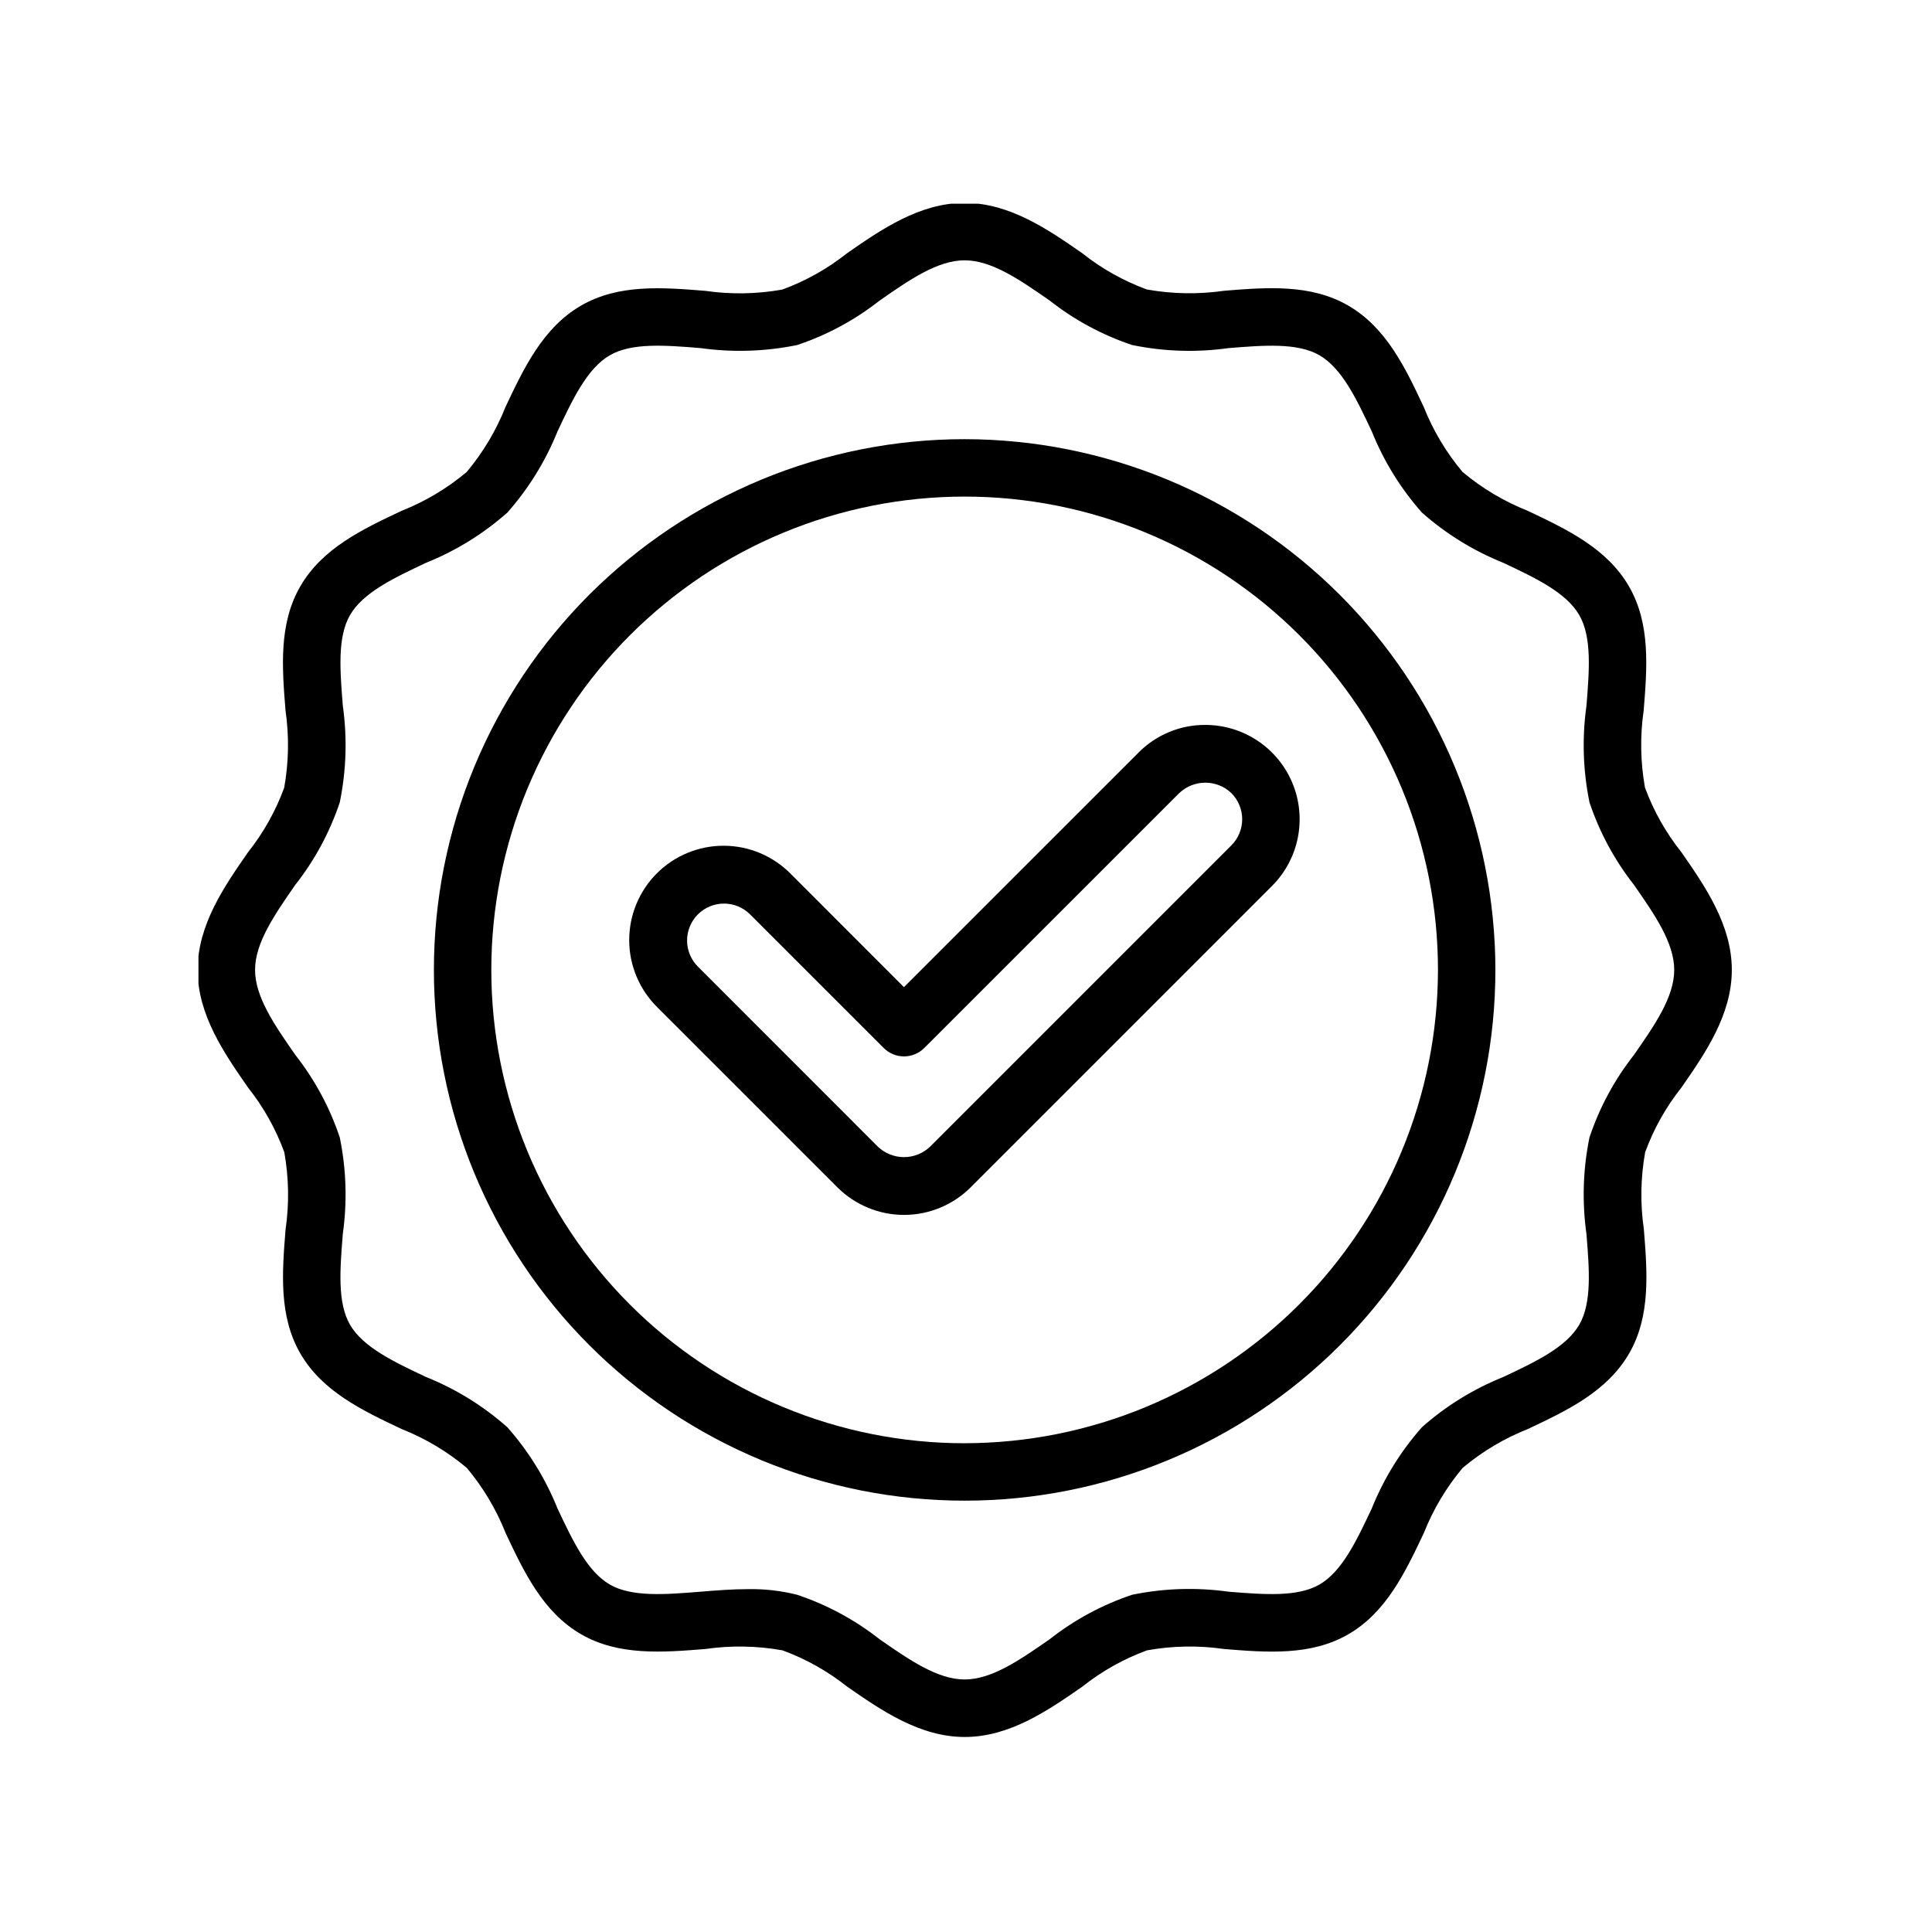 <svg version="1.2" preserveAspectRatio="xMidYMid meet" height="500" viewBox="0 0 375 375" zoomAndPan="magnify" width="500" xmlns:xlink="http://www.w3.org/1999/xlink" xmlns="http://www.w3.org/2000/svg"><defs><clipPath id="7914d38ede"><path d="M 38.52 39.539 L 336.27 39.539 L 336.27 337.289 L 38.52 337.289 Z M 38.52 39.539"></path></clipPath></defs><g id="d45fb22ac7"><g clip-path="url(#7914d38ede)" clip-rule="nonzero"><path d="M 319.289 152.871 C 318.402 147.887 318.316 142.891 319.039 137.879 C 319.703 129.625 320.395 121.082 316.172 113.801 C 311.895 106.406 304.07 102.723 296.539 99.152 C 291.91 97.312 287.691 94.797 283.875 91.602 C 280.676 87.785 278.16 83.562 276.324 78.938 C 272.766 71.387 269.082 63.582 261.676 59.305 C 254.395 55.086 245.852 55.773 237.598 56.438 C 232.586 57.156 227.59 57.074 222.605 56.188 C 218.047 54.512 213.867 52.168 210.062 49.148 C 203.477 44.578 195.988 39.383 187.234 39.383 C 178.484 39.383 170.996 44.578 164.395 49.164 C 160.59 52.18 156.406 54.527 151.852 56.203 C 146.867 57.09 141.867 57.172 136.859 56.449 C 128.602 55.785 120.062 55.098 112.781 59.316 C 105.387 63.598 101.699 71.418 98.133 78.953 C 96.293 83.578 93.777 87.801 90.582 91.617 C 86.766 94.812 82.543 97.332 77.914 99.168 C 70.367 102.727 62.559 106.41 58.285 113.816 C 54.066 121.098 54.758 129.641 55.418 137.898 C 56.137 142.906 56.055 147.906 55.164 152.891 C 53.492 157.445 51.145 161.629 48.133 165.434 C 43.559 172.016 38.359 179.504 38.359 188.258 C 38.359 197.008 43.559 204.496 48.148 211.098 C 51.164 214.902 53.508 219.086 55.184 223.645 C 56.07 228.625 56.152 233.621 55.43 238.633 C 54.766 246.891 54.078 255.426 58.297 262.715 C 62.574 270.109 70.398 273.793 77.934 277.363 C 82.559 279.199 86.781 281.715 90.598 284.91 C 93.793 288.727 96.309 292.949 98.148 297.574 C 101.707 305.125 105.387 312.93 112.797 317.211 C 120.078 321.422 128.621 320.734 136.875 320.074 C 141.887 319.355 146.887 319.441 151.871 320.328 C 156.43 322 160.609 324.344 164.414 327.363 C 171.016 331.945 178.504 337.148 187.254 337.148 C 196.008 337.148 203.496 331.945 210.098 327.363 C 213.902 324.344 218.082 322 222.641 320.328 C 227.625 319.438 232.621 319.352 237.629 320.074 C 245.887 320.742 254.43 321.434 261.711 317.211 C 269.105 312.934 272.789 305.109 276.359 297.574 C 278.195 292.949 280.711 288.727 283.906 284.914 C 287.723 281.715 291.945 279.199 296.574 277.363 C 304.121 273.801 311.93 270.117 316.207 262.715 C 320.422 255.43 319.734 246.891 319.074 238.633 C 318.352 233.621 318.434 228.625 319.324 223.645 C 320.996 219.082 323.344 214.902 326.359 211.098 C 330.945 204.492 336.145 197.008 336.145 188.258 C 336.145 179.504 330.945 172.016 326.359 165.414 C 323.332 161.613 320.973 157.43 319.289 152.871 Z M 317.164 204.738 C 313.359 209.586 310.48 214.926 308.516 220.766 C 307.25 226.984 307.055 233.238 307.93 239.527 C 308.484 246.383 309.004 252.855 306.535 257.129 C 303.984 261.512 298.066 264.312 291.789 267.27 C 285.965 269.613 280.703 272.863 276 277.02 C 271.844 281.723 268.594 286.988 266.25 292.809 C 263.293 299.086 260.492 305.02 256.109 307.555 C 251.836 310.023 245.355 309.5 238.508 308.953 C 232.219 308.074 225.965 308.27 219.742 309.543 C 213.906 311.504 208.562 314.387 203.719 318.191 C 197.949 322.199 192.496 325.984 187.234 325.984 C 181.977 325.984 176.523 322.199 170.75 318.191 C 165.906 314.387 160.562 311.504 154.727 309.543 C 151.617 308.762 148.461 308.398 145.258 308.449 C 142.156 308.449 139.035 308.699 135.961 308.949 C 129.109 309.5 122.633 310.023 118.359 307.555 C 113.977 305.008 111.18 299.086 108.219 292.809 C 105.875 286.988 102.625 281.723 98.469 277.02 C 93.766 272.863 88.504 269.613 82.684 267.27 C 76.414 264.312 70.473 261.5 67.938 257.129 C 65.465 252.855 65.988 246.383 66.539 239.527 C 67.414 233.238 67.219 226.984 65.949 220.766 C 63.988 214.926 61.109 209.586 57.309 204.738 C 53.293 198.969 49.508 193.516 49.508 188.258 C 49.508 182.996 53.293 177.543 57.301 171.77 C 61.105 166.926 63.988 161.586 65.949 155.746 C 67.219 149.527 67.418 143.273 66.543 136.984 C 65.992 130.129 65.469 123.656 67.941 119.383 C 70.488 115 76.406 112.203 82.684 109.242 C 88.508 106.898 93.77 103.648 98.477 99.492 C 102.629 94.789 105.879 89.527 108.223 83.707 C 111.184 77.426 113.984 71.496 118.363 68.961 C 122.637 66.488 129.113 67.008 135.965 67.562 C 142.254 68.438 148.508 68.238 154.73 66.973 C 160.566 65.012 165.906 62.133 170.75 58.328 C 176.523 54.312 181.977 50.527 187.234 50.527 C 192.496 50.527 197.949 54.312 203.719 58.32 C 208.562 62.125 213.902 65.008 219.742 66.969 C 225.965 68.242 232.219 68.441 238.508 67.562 C 245.363 67.012 251.84 66.492 256.109 68.961 C 260.492 71.512 263.293 77.426 266.25 83.703 C 268.594 89.527 271.844 94.793 276 99.496 C 280.707 103.648 285.969 106.898 291.789 109.242 C 298.066 112.203 304 115.004 306.535 119.387 C 309.004 123.66 308.484 130.129 307.93 136.984 C 307.055 143.273 307.254 149.527 308.52 155.75 C 310.484 161.586 313.367 166.93 317.168 171.773 C 321.18 177.547 324.965 183 324.965 188.262 C 324.965 193.52 321.18 198.969 317.164 204.738 Z M 317.164 204.738" style="stroke:none;fill-rule:nonzero;fill:#000000;fill-opacity:1;"></path></g><path d="M 187.234 85.242 C 185.551 85.242 183.867 85.281 182.18 85.367 C 180.496 85.449 178.816 85.57 177.137 85.738 C 175.461 85.902 173.789 86.109 172.121 86.355 C 170.453 86.605 168.793 86.891 167.137 87.223 C 165.484 87.551 163.84 87.918 162.203 88.328 C 160.57 88.738 158.945 89.188 157.332 89.676 C 155.719 90.168 154.117 90.695 152.531 91.262 C 150.941 91.832 149.371 92.438 147.812 93.082 C 146.254 93.727 144.715 94.41 143.191 95.133 C 141.668 95.852 140.16 96.609 138.672 97.406 C 137.188 98.199 135.719 99.031 134.273 99.898 C 132.828 100.766 131.402 101.668 130.004 102.602 C 128.602 103.539 127.223 104.512 125.867 105.516 C 124.516 106.52 123.184 107.555 121.883 108.625 C 120.578 109.695 119.301 110.797 118.055 111.93 C 116.805 113.059 115.582 114.223 114.391 115.414 C 113.199 116.605 112.035 117.828 110.906 119.078 C 109.773 120.324 108.672 121.602 107.602 122.906 C 106.531 124.207 105.496 125.539 104.492 126.891 C 103.488 128.246 102.516 129.625 101.578 131.027 C 100.645 132.426 99.742 133.852 98.875 135.297 C 98.008 136.742 97.176 138.211 96.383 139.695 C 95.586 141.184 94.828 142.688 94.109 144.215 C 93.387 145.738 92.703 147.277 92.059 148.836 C 91.414 150.395 90.809 151.965 90.238 153.555 C 89.672 155.141 89.145 156.742 88.652 158.355 C 88.164 159.969 87.715 161.594 87.305 163.227 C 86.895 164.863 86.527 166.508 86.199 168.16 C 85.867 169.816 85.582 171.477 85.332 173.145 C 85.086 174.812 84.879 176.484 84.715 178.164 C 84.547 179.84 84.426 181.52 84.344 183.203 C 84.258 184.891 84.219 186.574 84.219 188.262 C 84.219 189.945 84.258 191.629 84.344 193.316 C 84.426 195 84.547 196.68 84.715 198.359 C 84.879 200.035 85.086 201.707 85.332 203.375 C 85.582 205.043 85.867 206.703 86.199 208.359 C 86.527 210.012 86.895 211.656 87.305 213.293 C 87.715 214.926 88.164 216.551 88.652 218.164 C 89.145 219.777 89.672 221.379 90.242 222.965 C 90.809 224.555 91.414 226.125 92.059 227.684 C 92.707 229.242 93.387 230.781 94.109 232.305 C 94.832 233.832 95.59 235.336 96.383 236.824 C 97.176 238.309 98.008 239.777 98.875 241.223 C 99.742 242.668 100.645 244.094 101.582 245.496 C 102.516 246.895 103.488 248.273 104.492 249.629 C 105.496 250.984 106.535 252.312 107.602 253.613 C 108.672 254.918 109.773 256.195 110.906 257.445 C 112.039 258.691 113.199 259.914 114.391 261.105 C 115.586 262.297 116.805 263.461 118.055 264.594 C 119.305 265.723 120.578 266.824 121.883 267.895 C 123.188 268.965 124.516 270 125.871 271.004 C 127.223 272.012 128.602 272.98 130.004 273.918 C 131.406 274.855 132.828 275.754 134.277 276.621 C 135.723 277.488 137.188 278.32 138.676 279.113 C 140.164 279.91 141.668 280.668 143.191 281.387 C 144.715 282.109 146.258 282.793 147.816 283.438 C 149.371 284.082 150.945 284.688 152.531 285.258 C 154.121 285.824 155.719 286.352 157.332 286.844 C 158.945 287.332 160.57 287.781 162.207 288.191 C 163.844 288.602 165.488 288.969 167.141 289.301 C 168.793 289.629 170.453 289.914 172.121 290.164 C 173.789 290.41 175.461 290.617 177.141 290.781 C 178.82 290.949 180.5 291.07 182.184 291.152 C 183.867 291.238 185.551 291.277 187.238 291.277 C 188.926 291.277 190.609 291.238 192.293 291.152 C 193.977 291.07 195.656 290.945 197.336 290.781 C 199.016 290.617 200.688 290.41 202.355 290.164 C 204.023 289.914 205.684 289.629 207.336 289.297 C 208.988 288.969 210.633 288.602 212.27 288.191 C 213.906 287.781 215.531 287.332 217.145 286.84 C 218.758 286.352 220.355 285.824 221.945 285.254 C 223.531 284.688 225.105 284.082 226.66 283.434 C 228.219 282.789 229.762 282.105 231.285 281.387 C 232.809 280.664 234.312 279.906 235.801 279.113 C 237.289 278.316 238.754 277.488 240.199 276.621 C 241.645 275.754 243.07 274.852 244.473 273.914 C 245.875 272.977 247.254 272.008 248.605 271.004 C 249.961 270 251.289 268.961 252.594 267.891 C 253.895 266.824 255.172 265.723 256.422 264.59 C 257.672 263.457 258.891 262.297 260.082 261.102 C 261.273 259.91 262.438 258.691 263.57 257.441 C 264.703 256.191 265.801 254.914 266.871 253.613 C 267.941 252.309 268.98 250.98 269.984 249.625 C 270.988 248.27 271.957 246.895 272.895 245.492 C 273.832 244.09 274.734 242.664 275.598 241.219 C 276.465 239.773 277.297 238.309 278.09 236.82 C 278.887 235.332 279.645 233.828 280.363 232.305 C 281.086 230.777 281.77 229.238 282.414 227.68 C 283.059 226.121 283.664 224.551 284.234 222.961 C 284.801 221.375 285.332 219.773 285.82 218.16 C 286.309 216.547 286.758 214.922 287.168 213.289 C 287.578 211.652 287.945 210.008 288.277 208.355 C 288.605 206.699 288.895 205.039 289.141 203.371 C 289.387 201.703 289.594 200.031 289.758 198.355 C 289.926 196.676 290.047 194.996 290.129 193.312 C 290.215 191.629 290.254 189.941 290.254 188.258 C 290.254 186.57 290.211 184.887 290.125 183.203 C 290.039 181.52 289.914 179.84 289.746 178.164 C 289.582 176.484 289.371 174.812 289.125 173.148 C 288.875 171.48 288.586 169.82 288.254 168.168 C 287.926 166.516 287.555 164.871 287.145 163.238 C 286.734 161.602 286.281 159.977 285.793 158.367 C 285.301 156.754 284.77 155.152 284.203 153.566 C 283.633 151.98 283.027 150.41 282.379 148.852 C 281.734 147.297 281.051 145.754 280.328 144.234 C 279.609 142.711 278.852 141.203 278.055 139.719 C 277.258 138.234 276.43 136.766 275.562 135.32 C 274.695 133.875 273.793 132.453 272.855 131.051 C 271.918 129.652 270.949 128.273 269.945 126.922 C 268.941 125.566 267.902 124.238 266.832 122.938 C 265.766 121.633 264.664 120.359 263.531 119.109 C 262.398 117.859 261.238 116.641 260.047 115.449 C 258.855 114.258 257.633 113.094 256.383 111.961 C 255.137 110.832 253.859 109.73 252.559 108.66 C 251.254 107.59 249.926 106.555 248.574 105.551 C 247.219 104.547 245.844 103.574 244.441 102.637 C 243.039 101.703 241.617 100.801 240.172 99.934 C 238.727 99.066 237.262 98.234 235.773 97.441 C 234.289 96.645 232.785 95.887 231.262 95.164 C 229.738 94.445 228.199 93.762 226.641 93.113 C 225.082 92.469 223.512 91.859 221.926 91.293 C 220.34 90.723 218.738 90.195 217.129 89.703 C 215.516 89.215 213.891 88.762 212.258 88.352 C 210.621 87.941 208.977 87.57 207.324 87.242 C 205.672 86.91 204.012 86.621 202.348 86.371 C 200.68 86.121 199.008 85.914 197.328 85.75 C 195.652 85.582 193.973 85.457 192.289 85.371 C 190.605 85.285 188.922 85.242 187.234 85.242 Z M 187.234 280.133 C 185.734 280.133 184.23 280.094 182.727 280.023 C 181.227 279.949 179.727 279.836 178.23 279.691 C 176.734 279.543 175.242 279.359 173.754 279.137 C 172.27 278.918 170.789 278.66 169.312 278.367 C 167.84 278.074 166.371 277.746 164.914 277.379 C 163.453 277.012 162.004 276.613 160.566 276.176 C 159.129 275.738 157.699 275.27 156.285 274.762 C 154.871 274.254 153.469 273.715 152.078 273.141 C 150.688 272.562 149.316 271.953 147.957 271.312 C 146.598 270.668 145.254 269.992 143.926 269.285 C 142.602 268.574 141.293 267.836 140.004 267.062 C 138.715 266.289 137.445 265.484 136.195 264.648 C 134.945 263.812 133.715 262.949 132.508 262.051 C 131.301 261.156 130.113 260.23 128.953 259.277 C 127.789 258.324 126.652 257.344 125.539 256.332 C 124.426 255.324 123.336 254.285 122.273 253.223 C 121.211 252.16 120.172 251.07 119.164 249.957 C 118.152 248.844 117.172 247.703 116.219 246.543 C 115.266 245.379 114.34 244.195 113.445 242.988 C 112.547 241.781 111.684 240.551 110.848 239.301 C 110.012 238.051 109.207 236.781 108.434 235.492 C 107.66 234.203 106.922 232.895 106.211 231.566 C 105.504 230.242 104.828 228.898 104.184 227.539 C 103.543 226.18 102.934 224.809 102.355 223.418 C 101.781 222.027 101.242 220.625 100.734 219.211 C 100.227 217.793 99.758 216.367 99.32 214.93 C 98.883 213.488 98.48 212.043 98.117 210.582 C 97.75 209.125 97.422 207.656 97.129 206.184 C 96.836 204.707 96.578 203.227 96.359 201.738 C 96.137 200.254 95.953 198.762 95.805 197.266 C 95.66 195.77 95.547 194.27 95.473 192.77 C 95.402 191.266 95.363 189.762 95.363 188.258 C 95.363 186.758 95.402 185.254 95.473 183.75 C 95.547 182.25 95.66 180.75 95.805 179.254 C 95.953 177.758 96.137 176.266 96.359 174.781 C 96.578 173.293 96.836 171.812 97.129 170.336 C 97.422 168.863 97.75 167.395 98.117 165.938 C 98.48 164.477 98.883 163.031 99.32 161.59 C 99.754 160.152 100.227 158.727 100.734 157.309 C 101.238 155.895 101.781 154.492 102.355 153.102 C 102.934 151.715 103.539 150.34 104.184 148.98 C 104.828 147.621 105.504 146.277 106.211 144.953 C 106.918 143.625 107.66 142.316 108.434 141.027 C 109.207 139.738 110.012 138.469 110.848 137.219 C 111.68 135.969 112.547 134.738 113.441 133.531 C 114.34 132.324 115.262 131.141 116.215 129.977 C 117.172 128.816 118.152 127.676 119.16 126.562 C 120.172 125.449 121.207 124.359 122.27 123.297 C 123.336 122.234 124.422 121.195 125.539 120.188 C 126.652 119.18 127.789 118.195 128.953 117.242 C 130.113 116.289 131.297 115.363 132.508 114.469 C 133.715 113.57 134.941 112.707 136.191 111.871 C 137.441 111.035 138.715 110.23 140.004 109.457 C 141.293 108.688 142.602 107.945 143.926 107.234 C 145.254 106.527 146.594 105.852 147.953 105.207 C 149.312 104.566 150.688 103.957 152.078 103.383 C 153.465 102.805 154.867 102.266 156.285 101.758 C 157.699 101.25 159.125 100.781 160.566 100.344 C 162.004 99.906 163.453 99.508 164.91 99.141 C 166.371 98.777 167.836 98.445 169.312 98.152 C 170.785 97.859 172.266 97.602 173.754 97.383 C 175.242 97.16 176.734 96.977 178.23 96.828 C 179.727 96.684 181.223 96.57 182.727 96.496 C 184.227 96.426 185.73 96.387 187.234 96.387 C 188.738 96.387 190.242 96.426 191.742 96.496 C 193.242 96.57 194.742 96.684 196.238 96.828 C 197.734 96.977 199.227 97.16 200.715 97.383 C 202.203 97.602 203.684 97.859 205.156 98.152 C 206.633 98.445 208.098 98.773 209.559 99.141 C 211.016 99.504 212.465 99.906 213.902 100.344 C 215.344 100.777 216.77 101.25 218.184 101.758 C 219.602 102.262 221.004 102.805 222.391 103.379 C 223.781 103.953 225.156 104.562 226.516 105.207 C 227.875 105.852 229.215 106.527 230.543 107.234 C 231.867 107.941 233.176 108.684 234.465 109.457 C 235.754 110.23 237.027 111.035 238.277 111.867 C 239.527 112.703 240.754 113.57 241.961 114.465 C 243.172 115.359 244.355 116.285 245.52 117.238 C 246.68 118.195 247.816 119.176 248.934 120.184 C 250.047 121.195 251.137 122.23 252.199 123.293 C 253.262 124.355 254.297 125.445 255.309 126.559 C 256.316 127.676 257.301 128.812 258.254 129.973 C 259.207 131.137 260.133 132.32 261.027 133.527 C 261.922 134.738 262.789 135.965 263.625 137.215 C 264.461 138.465 265.262 139.734 266.035 141.027 C 266.809 142.316 267.551 143.621 268.258 144.949 C 268.969 146.273 269.645 147.617 270.285 148.977 C 270.93 150.336 271.539 151.711 272.113 153.098 C 272.691 154.488 273.23 155.891 273.738 157.305 C 274.242 158.723 274.715 160.148 275.152 161.586 C 275.59 163.027 275.988 164.477 276.355 165.934 C 276.719 167.391 277.051 168.859 277.344 170.332 C 277.637 171.809 277.895 173.289 278.113 174.777 C 278.336 176.262 278.52 177.754 278.668 179.25 C 278.812 180.746 278.926 182.246 278.996 183.75 C 279.07 185.25 279.109 186.754 279.109 188.258 C 279.105 189.758 279.07 191.262 278.992 192.762 C 278.918 194.266 278.805 195.762 278.656 197.258 C 278.508 198.754 278.324 200.246 278.102 201.73 C 277.879 203.219 277.621 204.699 277.324 206.172 C 277.031 207.648 276.703 209.113 276.336 210.57 C 275.969 212.027 275.566 213.477 275.129 214.914 C 274.691 216.352 274.219 217.777 273.711 219.195 C 273.203 220.609 272.664 222.012 272.086 223.398 C 271.512 224.785 270.902 226.16 270.258 227.52 C 269.613 228.879 268.938 230.219 268.23 231.543 C 267.52 232.871 266.781 234.176 266.008 235.465 C 265.234 236.754 264.43 238.023 263.594 239.273 C 262.758 240.523 261.891 241.75 260.996 242.957 C 260.102 244.164 259.176 245.352 258.223 246.512 C 257.27 247.672 256.289 248.812 255.277 249.926 C 254.27 251.039 253.23 252.125 252.168 253.191 C 251.105 254.254 250.02 255.289 248.906 256.297 C 247.789 257.309 246.652 258.289 245.492 259.242 C 244.328 260.195 243.145 261.121 241.938 262.016 C 240.73 262.914 239.504 263.777 238.254 264.613 C 237.004 265.449 235.734 266.254 234.445 267.027 C 233.156 267.801 231.848 268.539 230.523 269.25 C 229.199 269.961 227.855 270.637 226.5 271.277 C 225.141 271.922 223.766 272.531 222.379 273.109 C 220.988 273.684 219.59 274.227 218.172 274.734 C 216.758 275.238 215.332 275.711 213.895 276.148 C 212.457 276.586 211.008 276.988 209.551 277.355 C 208.094 277.723 206.625 278.051 205.152 278.348 C 203.68 278.641 202.199 278.898 200.711 279.121 C 199.227 279.344 197.734 279.527 196.238 279.676 C 194.742 279.824 193.242 279.938 191.742 280.012 C 190.242 280.09 188.738 280.129 187.234 280.129 Z M 187.234 280.133" style="stroke:none;fill-rule:nonzero;fill:#000000;fill-opacity:1;"></path><path d="M 233.945 140.707 C 231.516 140.699 229.176 141.156 226.93 142.086 C 224.684 143.016 222.707 144.344 220.992 146.07 L 175.453 191.605 L 153.48 169.613 C 153.059 169.184 152.613 168.777 152.152 168.395 C 151.688 168.008 151.207 167.645 150.707 167.309 C 150.211 166.969 149.695 166.656 149.164 166.371 C 148.637 166.082 148.094 165.824 147.539 165.59 C 146.98 165.355 146.418 165.148 145.84 164.973 C 145.266 164.793 144.684 164.645 144.09 164.523 C 143.5 164.406 142.906 164.312 142.309 164.254 C 141.707 164.191 141.105 164.16 140.504 164.156 C 139.902 164.156 139.301 164.184 138.699 164.238 C 138.102 164.297 137.504 164.383 136.914 164.5 C 136.324 164.617 135.738 164.762 135.16 164.934 C 134.586 165.109 134.016 165.309 133.461 165.539 C 132.902 165.77 132.359 166.027 131.828 166.309 C 131.297 166.594 130.777 166.902 130.277 167.234 C 129.777 167.57 129.293 167.93 128.828 168.309 C 128.359 168.691 127.914 169.098 127.488 169.523 C 127.062 169.949 126.66 170.395 126.277 170.859 C 125.895 171.328 125.539 171.812 125.203 172.312 C 124.867 172.812 124.559 173.328 124.277 173.863 C 123.992 174.395 123.738 174.938 123.508 175.496 C 123.277 176.051 123.078 176.621 122.902 177.195 C 122.73 177.773 122.586 178.359 122.469 178.949 C 122.355 179.539 122.266 180.137 122.211 180.734 C 122.152 181.336 122.125 181.938 122.129 182.539 C 122.133 183.141 122.164 183.742 122.223 184.344 C 122.285 184.941 122.379 185.535 122.496 186.129 C 122.617 186.719 122.766 187.301 122.945 187.875 C 123.125 188.453 123.328 189.016 123.562 189.574 C 123.797 190.129 124.059 190.672 124.344 191.199 C 124.633 191.73 124.945 192.242 125.281 192.742 C 125.621 193.242 125.984 193.723 126.367 194.184 C 126.754 194.648 127.16 195.09 127.59 195.516 L 162.527 230.449 C 162.953 230.871 163.395 231.273 163.859 231.656 C 164.32 232.035 164.805 232.391 165.301 232.727 C 165.801 233.059 166.312 233.367 166.844 233.648 C 167.371 233.93 167.914 234.188 168.465 234.418 C 169.02 234.648 169.586 234.848 170.16 235.023 C 170.73 235.195 171.312 235.344 171.902 235.461 C 172.488 235.574 173.082 235.664 173.68 235.723 C 174.273 235.781 174.875 235.812 175.473 235.812 C 176.074 235.812 176.672 235.781 177.266 235.723 C 177.863 235.664 178.457 235.574 179.043 235.461 C 179.633 235.344 180.215 235.195 180.785 235.023 C 181.359 234.848 181.926 234.648 182.48 234.418 C 183.031 234.188 183.574 233.93 184.102 233.648 C 184.633 233.367 185.145 233.059 185.645 232.727 C 186.141 232.391 186.625 232.035 187.086 231.656 C 187.551 231.273 187.992 230.871 188.418 230.449 L 246.895 171.965 C 247.531 171.328 248.117 170.648 248.652 169.926 C 249.191 169.203 249.672 168.441 250.098 167.648 C 250.52 166.855 250.883 166.035 251.188 165.188 C 251.492 164.336 251.73 163.473 251.906 162.59 C 252.082 161.707 252.191 160.816 252.234 159.914 C 252.281 159.016 252.258 158.117 252.168 157.223 C 252.082 156.324 251.93 155.441 251.711 154.566 C 251.492 153.695 251.207 152.84 250.863 152.008 C 250.52 151.176 250.117 150.375 249.652 149.602 C 249.191 148.832 248.672 148.098 248.102 147.398 C 247.531 146.703 246.91 146.055 246.242 145.449 C 245.578 144.844 244.867 144.293 244.121 143.793 C 243.371 143.293 242.59 142.848 241.777 142.465 C 240.961 142.078 240.125 141.754 239.262 141.492 C 238.398 141.234 237.523 141.035 236.633 140.902 C 235.742 140.773 234.848 140.707 233.945 140.707 Z M 239.012 164.082 L 180.527 222.57 C 180.188 222.891 179.824 223.18 179.43 223.43 C 179.035 223.684 178.621 223.898 178.188 224.07 C 177.754 224.242 177.309 224.375 176.852 224.465 C 176.391 224.551 175.93 224.598 175.461 224.598 C 174.996 224.598 174.531 224.551 174.074 224.465 C 173.613 224.375 173.168 224.242 172.734 224.07 C 172.301 223.898 171.887 223.684 171.492 223.43 C 171.102 223.18 170.734 222.891 170.398 222.57 L 135.461 187.621 C 135.125 187.285 134.828 186.926 134.566 186.535 C 134.309 186.145 134.086 185.73 133.906 185.297 C 133.727 184.859 133.59 184.414 133.496 183.949 C 133.406 183.488 133.359 183.023 133.359 182.551 C 133.359 182.082 133.406 181.617 133.496 181.156 C 133.59 180.691 133.727 180.246 133.906 179.809 C 134.086 179.375 134.305 178.961 134.566 178.57 C 134.828 178.18 135.125 177.816 135.457 177.484 C 135.789 177.152 136.152 176.855 136.543 176.594 C 136.934 176.332 137.348 176.113 137.781 175.93 C 138.219 175.75 138.664 175.613 139.125 175.523 C 139.59 175.43 140.055 175.387 140.523 175.387 C 140.996 175.387 141.461 175.43 141.922 175.523 C 142.383 175.613 142.832 175.75 143.266 175.93 C 143.703 176.109 144.113 176.332 144.508 176.594 C 144.898 176.855 145.262 177.152 145.594 177.484 L 171.523 203.41 C 171.781 203.672 172.062 203.902 172.367 204.105 C 172.672 204.309 172.992 204.48 173.332 204.621 C 173.668 204.762 174.016 204.867 174.375 204.938 C 174.734 205.008 175.098 205.047 175.465 205.047 C 175.828 205.047 176.191 205.008 176.551 204.938 C 176.91 204.867 177.258 204.762 177.594 204.621 C 177.934 204.48 178.254 204.309 178.559 204.105 C 178.863 203.902 179.145 203.672 179.402 203.41 L 228.883 153.945 C 229.219 153.625 229.586 153.336 229.98 153.082 C 230.371 152.828 230.785 152.613 231.219 152.441 C 231.652 152.266 232.098 152.137 232.559 152.047 C 233.016 151.957 233.48 151.914 233.949 151.914 C 234.414 151.914 234.879 151.957 235.336 152.047 C 235.797 152.137 236.242 152.266 236.676 152.441 C 237.109 152.613 237.523 152.828 237.918 153.082 C 238.309 153.336 238.676 153.625 239.012 153.945 C 239.344 154.281 239.641 154.641 239.902 155.035 C 240.164 155.426 240.383 155.84 240.562 156.273 C 240.742 156.707 240.879 157.156 240.969 157.617 C 241.062 158.078 241.109 158.543 241.109 159.016 C 241.109 159.484 241.062 159.953 240.969 160.414 C 240.879 160.875 240.742 161.32 240.562 161.758 C 240.383 162.191 240.164 162.605 239.902 162.996 C 239.641 163.387 239.344 163.75 239.012 164.082 Z M 239.012 164.082" style="stroke:none;fill-rule:nonzero;fill:#000000;fill-opacity:1;"></path></g></svg>